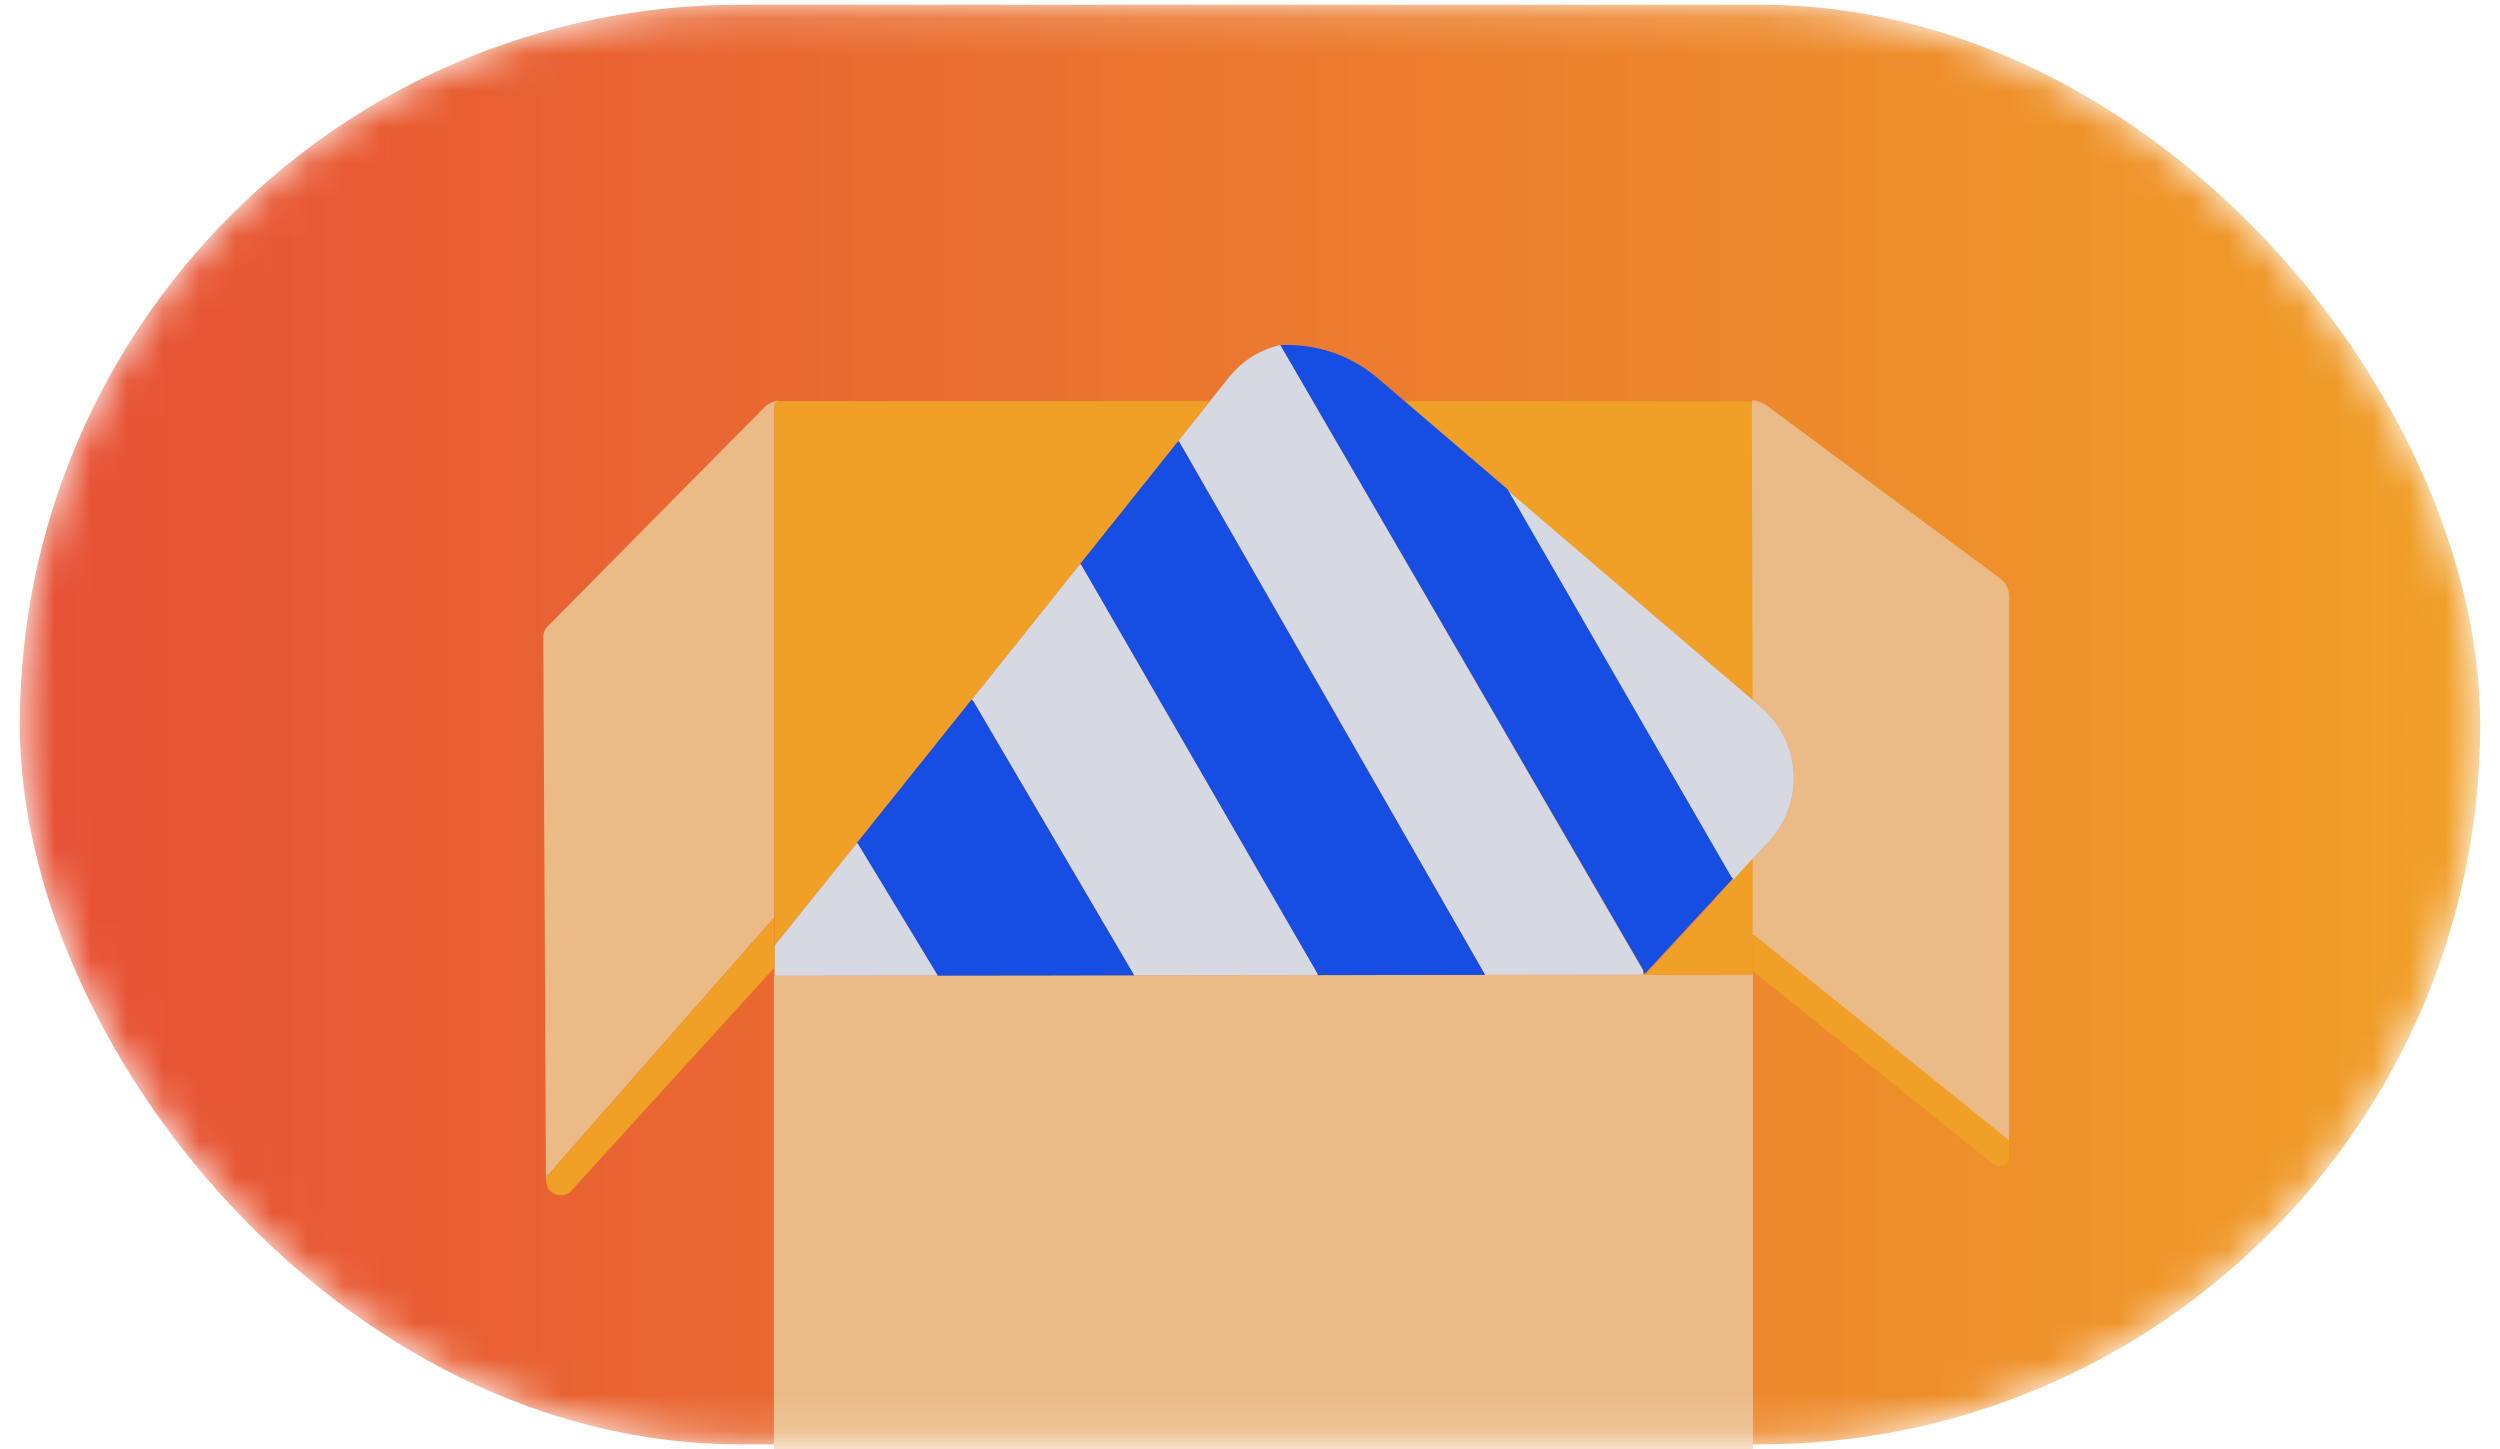 <svg xmlns="http://www.w3.org/2000/svg" width="69" height="40" fill="none" xmlns:v="https://vecta.io/nano"><mask id="A" maskUnits="userSpaceOnUse" x="0" y="0" width="69" height="40" mask-type="alpha"><rect x=".547" y=".131" width="67.906" height="39.732" rx="19.866" fill="#001647"/></mask><g mask="url(#A)"><rect x=".547" y=".131" width="67.906" height="39.732" rx="19.866" fill="url(#B)"/><g clip-path="url(#C)"><path d="M45.231 11.074h-8.868l.879 1.102 2.708 3.394 2.991 3.744 3.166 3.958 2.277 2.834v-.766-14.117c0-.077-.058-.141-.133-.149l-3.02-.001z" fill="#f09f27"/><path d="M55.451 31.475v.433c0 .231-.267.36-.447.215l-6.623-5.322v.097h-.017l.001-1.087h.051l7.035 5.665z" fill="#f09f27"/><path d="M48.349 11.121l-.006-.069c.168 0 .308.061.444.161l6.409 4.746c.161.119.256.308.256.508v15.008l-7.035-5.665h-.051l.002-2.097.459-.496a2.57 2.57 0 0 0-.214-3.694l-.24-.206-.023-7.971c.005-.076.005-.152 0-.226z" fill="#ebbb87"/><path d="M48.612 19.523a2.57 2.57 0 0 1 .214 3.694l-.459.496-.527.569-.049-.046-6.175-10.696 6.755 5.778.24.205z" fill="#d6d8e2"/><path d="M40.991 26.907l4.366-.006h.06l2.947-.004h.018V42.03H21.359V26.933h.014l4.503-.006 5.42-.007 5.067-.006 4.628-.006z" fill="#ebbb87"/><path d="M48.368 23.713l-.003 2.097-.001 1.087-2.947.004 2.424-2.619.527-.569z" fill="#f09f27"/><path d="M35.536 9.522c.916 0 1.803.328 2.5.925l.685.586 2.887 2.47 6.175 10.697.049.046-2.424 2.619h-.06v-.101L35.332 9.522h.204z" fill="#164ee4"/><path d="M35.333 9.522c-.54.124-1.043.425-1.417.894l-.522.654-.879 1.102.038.031 8.438 14.704 4.366-.006v-.101L35.333 9.522z" fill="#d6d8e2"/><path d="M32.551 12.203l8.438 14.704-4.628.006v-.034l-6.52-11.284-.036-.029 2.708-3.395.038.031z" fill="#164ee4"/><path d="M36.363 26.88v.034l-5.067.006v-.014l-4.438-7.562-.042-.034 2.991-3.744.036.029 6.52 11.284z" fill="#d6d8e2"/><path d="M24.528 11.07h8.868l-.879 1.102-2.708 3.394-2.991 3.744-3.166 3.958-2.277 2.834V11.22c0-.077.058-.141.133-.149l3.02-.001z" fill="#f09f27"/><path d="M31.294 26.906v.013l-5.42.007v-.008l-2.199-3.63-.026-.021 3.166-3.958.042.034 4.438 7.562z" fill="#164ee4"/><path d="M25.878 26.919v.008l-4.503.006v-.83l2.277-2.834.026.021 2.2 3.63z" fill="#d6d8e2"/><path d="M19.126 13.235l1.971-1.992c.109-.11.254-.175.407-.183v.01c-.075.008-.133.072-.133.149v14.117h-.014l-6.284 7.154h-.006l-.072-14.921c-.001-.102.04-.2.111-.272l4.019-4.063z" fill="#ebbb87"/><path d="M21.374 26.722v.211h-.014v-.211l-5.585 6.136c-.249.273-.702.098-.704-.273v-.094h.005l6.284-7.154h.014v1.385z" fill="#f09f27"/></g></g><defs><linearGradient id="B" x1="-1.768" y1="39.863" x2="68.453" y2="39.863" gradientUnits="userSpaceOnUse"><stop stop-color="#e64e36"/><stop offset="1" stop-color="#f0a028"/></linearGradient><clipPath id="C"><path fill="#fff" transform="translate(14.996 9.522)" d="M0 0h40.455v32.508H0z"/></clipPath></defs></svg>